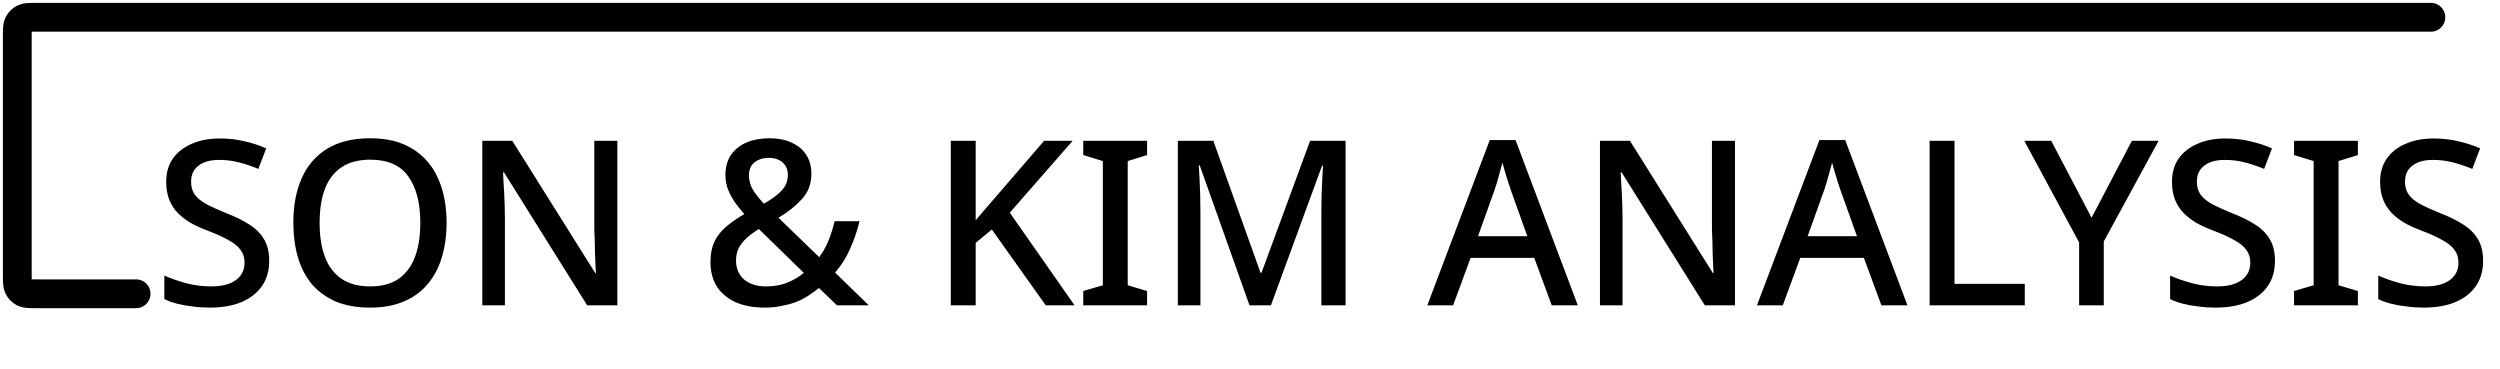 <svg width="434" height="64" viewBox="0 0 434 64" fill="none" xmlns="http://www.w3.org/2000/svg">
<path d="M46.732 45.28C46.732 46.987 46.319 48.44 45.492 49.64C44.666 50.84 43.479 51.773 41.932 52.44C40.386 53.08 38.546 53.4 36.412 53.4C35.372 53.4 34.372 53.333 33.412 53.2C32.452 53.093 31.559 52.933 30.732 52.72C29.906 52.507 29.172 52.24 28.532 51.92V47.84C29.599 48.32 30.852 48.76 32.292 49.16C33.732 49.533 35.199 49.72 36.692 49.72C37.972 49.72 39.039 49.547 39.892 49.2C40.746 48.853 41.386 48.373 41.812 47.76C42.239 47.147 42.452 46.427 42.452 45.6C42.452 44.72 42.226 43.987 41.772 43.4C41.346 42.787 40.666 42.227 39.732 41.72C38.826 41.187 37.599 40.627 36.052 40.04C34.986 39.64 34.012 39.2 33.132 38.72C32.279 38.213 31.519 37.627 30.852 36.96C30.212 36.293 29.719 35.52 29.372 34.64C29.026 33.76 28.852 32.733 28.852 31.56C28.852 29.987 29.239 28.64 30.012 27.52C30.812 26.4 31.906 25.547 33.292 24.96C34.679 24.347 36.292 24.04 38.132 24.04C39.679 24.04 41.106 24.2 42.412 24.52C43.746 24.813 45.012 25.227 46.212 25.76L44.852 29.32C43.759 28.867 42.652 28.493 41.532 28.2C40.412 27.907 39.239 27.76 38.012 27.76C36.946 27.76 36.052 27.92 35.332 28.24C34.612 28.56 34.066 29 33.692 29.56C33.346 30.12 33.172 30.773 33.172 31.52C33.172 32.4 33.372 33.133 33.772 33.72C34.172 34.307 34.812 34.853 35.692 35.36C36.572 35.84 37.732 36.373 39.172 36.96C40.772 37.573 42.132 38.24 43.252 38.96C44.399 39.68 45.266 40.547 45.852 41.56C46.439 42.547 46.732 43.787 46.732 45.28ZM77.525 38.68C77.525 40.893 77.245 42.907 76.684 44.72C76.151 46.507 75.325 48.053 74.204 49.36C73.111 50.667 71.725 51.667 70.044 52.36C68.391 53.053 66.458 53.4 64.245 53.4C61.978 53.4 60.005 53.053 58.325 52.36C56.671 51.64 55.285 50.64 54.164 49.36C53.071 48.053 52.258 46.493 51.724 44.68C51.191 42.867 50.925 40.853 50.925 38.64C50.925 35.707 51.404 33.147 52.364 30.96C53.325 28.773 54.791 27.067 56.764 25.84C58.764 24.613 61.271 24 64.284 24C67.218 24 69.658 24.613 71.605 25.84C73.578 27.04 75.058 28.747 76.044 30.96C77.031 33.147 77.525 35.72 77.525 38.68ZM55.484 38.68C55.484 40.973 55.791 42.947 56.404 44.6C57.018 46.227 57.978 47.493 59.285 48.4C60.591 49.28 62.245 49.72 64.245 49.72C66.271 49.72 67.924 49.28 69.204 48.4C70.484 47.493 71.431 46.227 72.044 44.6C72.658 42.947 72.965 40.973 72.965 38.68C72.965 35.24 72.271 32.56 70.885 30.64C69.525 28.693 67.325 27.72 64.284 27.72C62.258 27.72 60.591 28.16 59.285 29.04C57.978 29.92 57.018 31.173 56.404 32.8C55.791 34.427 55.484 36.387 55.484 38.68ZM107.171 53H101.931L87.491 29.92H87.331C87.358 30.453 87.384 31.027 87.411 31.64C87.464 32.253 87.504 32.907 87.531 33.6C87.558 34.267 87.584 34.96 87.611 35.68C87.638 36.373 87.651 37.08 87.651 37.8V53H83.731V24.44H88.931L103.331 47.4H103.451C103.424 47 103.397 46.507 103.371 45.92C103.344 45.307 103.317 44.653 103.291 43.96C103.291 43.267 103.277 42.56 103.251 41.84C103.224 41.12 103.197 40.44 103.171 39.8V24.44H107.171V53ZM133.616 24C135.083 24 136.349 24.253 137.416 24.76C138.509 25.24 139.349 25.933 139.936 26.84C140.549 27.747 140.856 28.867 140.856 30.2C140.856 31.907 140.309 33.36 139.216 34.56C138.123 35.76 136.763 36.84 135.136 37.8L142.216 44.64C142.856 43.787 143.389 42.84 143.816 41.8C144.243 40.733 144.603 39.6 144.896 38.4H149.216C148.816 40.053 148.269 41.653 147.576 43.2C146.909 44.72 146.043 46.093 144.976 47.32L150.816 53H145.296L142.176 50C141.536 50.507 140.883 50.973 140.216 51.4C139.549 51.827 138.829 52.187 138.056 52.48C137.309 52.747 136.496 52.96 135.616 53.12C134.736 53.307 133.776 53.4 132.736 53.4C130.816 53.4 129.149 53.093 127.736 52.48C126.323 51.84 125.229 50.933 124.456 49.76C123.709 48.56 123.336 47.133 123.336 45.48C123.336 44.12 123.563 42.947 124.016 41.96C124.496 40.973 125.176 40.107 126.056 39.36C126.963 38.587 128.016 37.853 129.216 37.16C128.629 36.493 128.083 35.813 127.576 35.12C127.096 34.4 126.696 33.653 126.376 32.88C126.083 32.107 125.936 31.267 125.936 30.36C125.936 29.027 126.243 27.893 126.856 26.96C127.496 26 128.389 25.267 129.536 24.76C130.709 24.253 132.069 24 133.616 24ZM131.736 39.76C130.909 40.267 130.203 40.787 129.616 41.32C129.056 41.827 128.603 42.4 128.256 43.04C127.936 43.653 127.776 44.387 127.776 45.24C127.776 46.6 128.243 47.693 129.176 48.52C130.136 49.32 131.389 49.72 132.936 49.72C134.403 49.72 135.669 49.493 136.736 49.04C137.829 48.587 138.763 48.027 139.536 47.36L131.736 39.76ZM133.496 27.4C132.509 27.4 131.683 27.653 131.016 28.16C130.349 28.667 130.016 29.427 130.016 30.44C130.016 31.32 130.243 32.147 130.696 32.92C131.149 33.667 131.789 34.48 132.616 35.36C134.056 34.533 135.109 33.747 135.776 33C136.443 32.227 136.776 31.347 136.776 30.36C136.776 29.453 136.469 28.733 135.856 28.2C135.243 27.667 134.456 27.4 133.496 27.4ZM186.539 53H181.539L172.179 39.84L169.379 42.16V53H165.059V24.44H169.379V38.24C170.072 37.413 170.766 36.6 171.459 35.8C172.152 35 172.846 34.2 173.539 33.4L181.259 24.44H186.219L175.299 36.92L186.539 53ZM199.132 53H188.052V50.52L191.452 49.52V27.96L188.052 26.92V24.44H199.132V26.92L195.772 27.96V49.52L199.132 50.52V53ZM216.913 53L208.273 28.72H208.113C208.14 29.253 208.18 29.973 208.233 30.88C208.286 31.787 208.326 32.76 208.353 33.8C208.38 34.84 208.393 35.867 208.393 36.88V53H204.473V24.44H210.633L218.833 47.36H218.993L227.433 24.44H233.593V53H229.393V36.64C229.393 35.707 229.406 34.747 229.433 33.76C229.486 32.747 229.526 31.8 229.553 30.92C229.606 30.04 229.646 29.32 229.673 28.76H229.513L220.633 53H216.913ZM269.382 53L266.342 44.76H255.302L252.262 53H247.782L258.622 24.32H263.102L273.902 53H269.382ZM262.262 32.96C262.182 32.667 262.036 32.227 261.822 31.64C261.636 31.027 261.449 30.413 261.262 29.8C261.076 29.16 260.929 28.64 260.822 28.24C260.689 28.773 260.529 29.36 260.342 30C260.182 30.613 260.022 31.187 259.862 31.72C259.702 32.227 259.569 32.64 259.462 32.96L256.582 41H265.142L262.262 32.96ZM301.194 53H295.954L281.514 29.92H281.354C281.381 30.453 281.408 31.027 281.434 31.64C281.488 32.253 281.528 32.907 281.554 33.6C281.581 34.267 281.608 34.96 281.634 35.68C281.661 36.373 281.674 37.08 281.674 37.8V53H277.754V24.44H282.954L297.354 47.4H297.474C297.448 47 297.421 46.507 297.394 45.92C297.368 45.307 297.341 44.653 297.314 43.96C297.314 43.267 297.301 42.56 297.274 41.84C297.248 41.12 297.221 40.44 297.194 39.8V24.44H301.194V53ZM326.609 53L323.569 44.76H312.529L309.489 53H305.009L315.849 24.32H320.329L331.129 53H326.609ZM319.489 32.96C319.409 32.667 319.262 32.227 319.049 31.64C318.862 31.027 318.676 30.413 318.489 29.8C318.302 29.16 318.156 28.64 318.049 28.24C317.916 28.773 317.756 29.36 317.569 30C317.409 30.613 317.249 31.187 317.089 31.72C316.929 32.227 316.796 32.64 316.689 32.96L313.809 41H322.369L319.489 32.96ZM334.981 53V24.44H339.301V49.28H351.501V53H334.981ZM363.095 37.8L370.095 24.44H374.735L365.215 41.92V53H360.935V42.08L351.415 24.44H356.095L363.095 37.8ZM394.935 45.28C394.935 46.987 394.522 48.44 393.695 49.64C392.869 50.84 391.682 51.773 390.135 52.44C388.589 53.08 386.749 53.4 384.615 53.4C383.575 53.4 382.575 53.333 381.615 53.2C380.655 53.093 379.762 52.933 378.935 52.72C378.109 52.507 377.375 52.24 376.735 51.92V47.84C377.802 48.32 379.055 48.76 380.495 49.16C381.935 49.533 383.402 49.72 384.895 49.72C386.175 49.72 387.242 49.547 388.095 49.2C388.949 48.853 389.589 48.373 390.015 47.76C390.442 47.147 390.655 46.427 390.655 45.6C390.655 44.72 390.429 43.987 389.975 43.4C389.549 42.787 388.869 42.227 387.935 41.72C387.029 41.187 385.802 40.627 384.255 40.04C383.189 39.64 382.215 39.2 381.335 38.72C380.482 38.213 379.722 37.627 379.055 36.96C378.415 36.293 377.922 35.52 377.575 34.64C377.229 33.76 377.055 32.733 377.055 31.56C377.055 29.987 377.442 28.64 378.215 27.52C379.015 26.4 380.109 25.547 381.495 24.96C382.882 24.347 384.495 24.04 386.335 24.04C387.882 24.04 389.309 24.2 390.615 24.52C391.949 24.813 393.215 25.227 394.415 25.76L393.055 29.32C391.962 28.867 390.855 28.493 389.735 28.2C388.615 27.907 387.442 27.76 386.215 27.76C385.149 27.76 384.255 27.92 383.535 28.24C382.815 28.56 382.269 29 381.895 29.56C381.549 30.12 381.375 30.773 381.375 31.52C381.375 32.4 381.575 33.133 381.975 33.72C382.375 34.307 383.015 34.853 383.895 35.36C384.775 35.84 385.935 36.373 387.375 36.96C388.975 37.573 390.335 38.24 391.455 38.96C392.602 39.68 393.469 40.547 394.055 41.56C394.642 42.547 394.935 43.787 394.935 45.28ZM409.328 53H398.248V50.52L401.648 49.52V27.96L398.248 26.92V24.44H409.328V26.92L405.968 27.96V49.52L409.328 50.52V53ZM431.068 45.28C431.068 46.987 430.655 48.44 429.828 49.64C429.002 50.84 427.815 51.773 426.268 52.44C424.722 53.08 422.882 53.4 420.748 53.4C419.708 53.4 418.708 53.333 417.748 53.2C416.788 53.093 415.895 52.933 415.068 52.72C414.242 52.507 413.508 52.24 412.868 51.92V47.84C413.935 48.32 415.188 48.76 416.628 49.16C418.068 49.533 419.535 49.72 421.028 49.72C422.308 49.72 423.375 49.547 424.228 49.2C425.082 48.853 425.722 48.373 426.148 47.76C426.575 47.147 426.788 46.427 426.788 45.6C426.788 44.72 426.562 43.987 426.108 43.4C425.682 42.787 425.002 42.227 424.068 41.72C423.162 41.187 421.935 40.627 420.388 40.04C419.322 39.64 418.348 39.2 417.468 38.72C416.615 38.213 415.855 37.627 415.188 36.96C414.548 36.293 414.055 35.52 413.708 34.64C413.362 33.76 413.188 32.733 413.188 31.56C413.188 29.987 413.575 28.64 414.348 27.52C415.148 26.4 416.242 25.547 417.628 24.96C419.015 24.347 420.628 24.04 422.468 24.04C424.015 24.04 425.442 24.2 426.748 24.52C428.082 24.813 429.348 25.227 430.548 25.76L429.188 29.32C428.095 28.867 426.988 28.493 425.868 28.2C424.748 27.907 423.575 27.76 422.348 27.76C421.282 27.76 420.388 27.92 419.668 28.24C418.948 28.56 418.402 29 418.028 29.56C417.682 30.12 417.508 30.773 417.508 31.52C417.508 32.4 417.708 33.133 418.108 33.72C418.508 34.307 419.148 34.853 420.028 35.36C420.908 35.84 422.068 36.373 423.508 36.96C425.108 37.573 426.468 38.24 427.588 38.96C428.735 39.68 429.602 40.547 430.188 41.56C430.775 42.547 431.068 43.787 431.068 45.28Z" fill="black"/>
<path d="M23.624 51H6.2C5.08 51 4.52 51 4.092 50.782C3.716 50.59 3.41 50.284 3.218 49.908C3 49.48 3 48.92 3 47.8V6.2C3 5.08 3 4.52 3.218 4.092C3.41 3.716 3.716 3.41 4.092 3.218C4.52 3 5.08 3 6.2 3H422" stroke="black" stroke-width="5" stroke-linecap="round" stroke-linejoin="round"/>
</svg>
